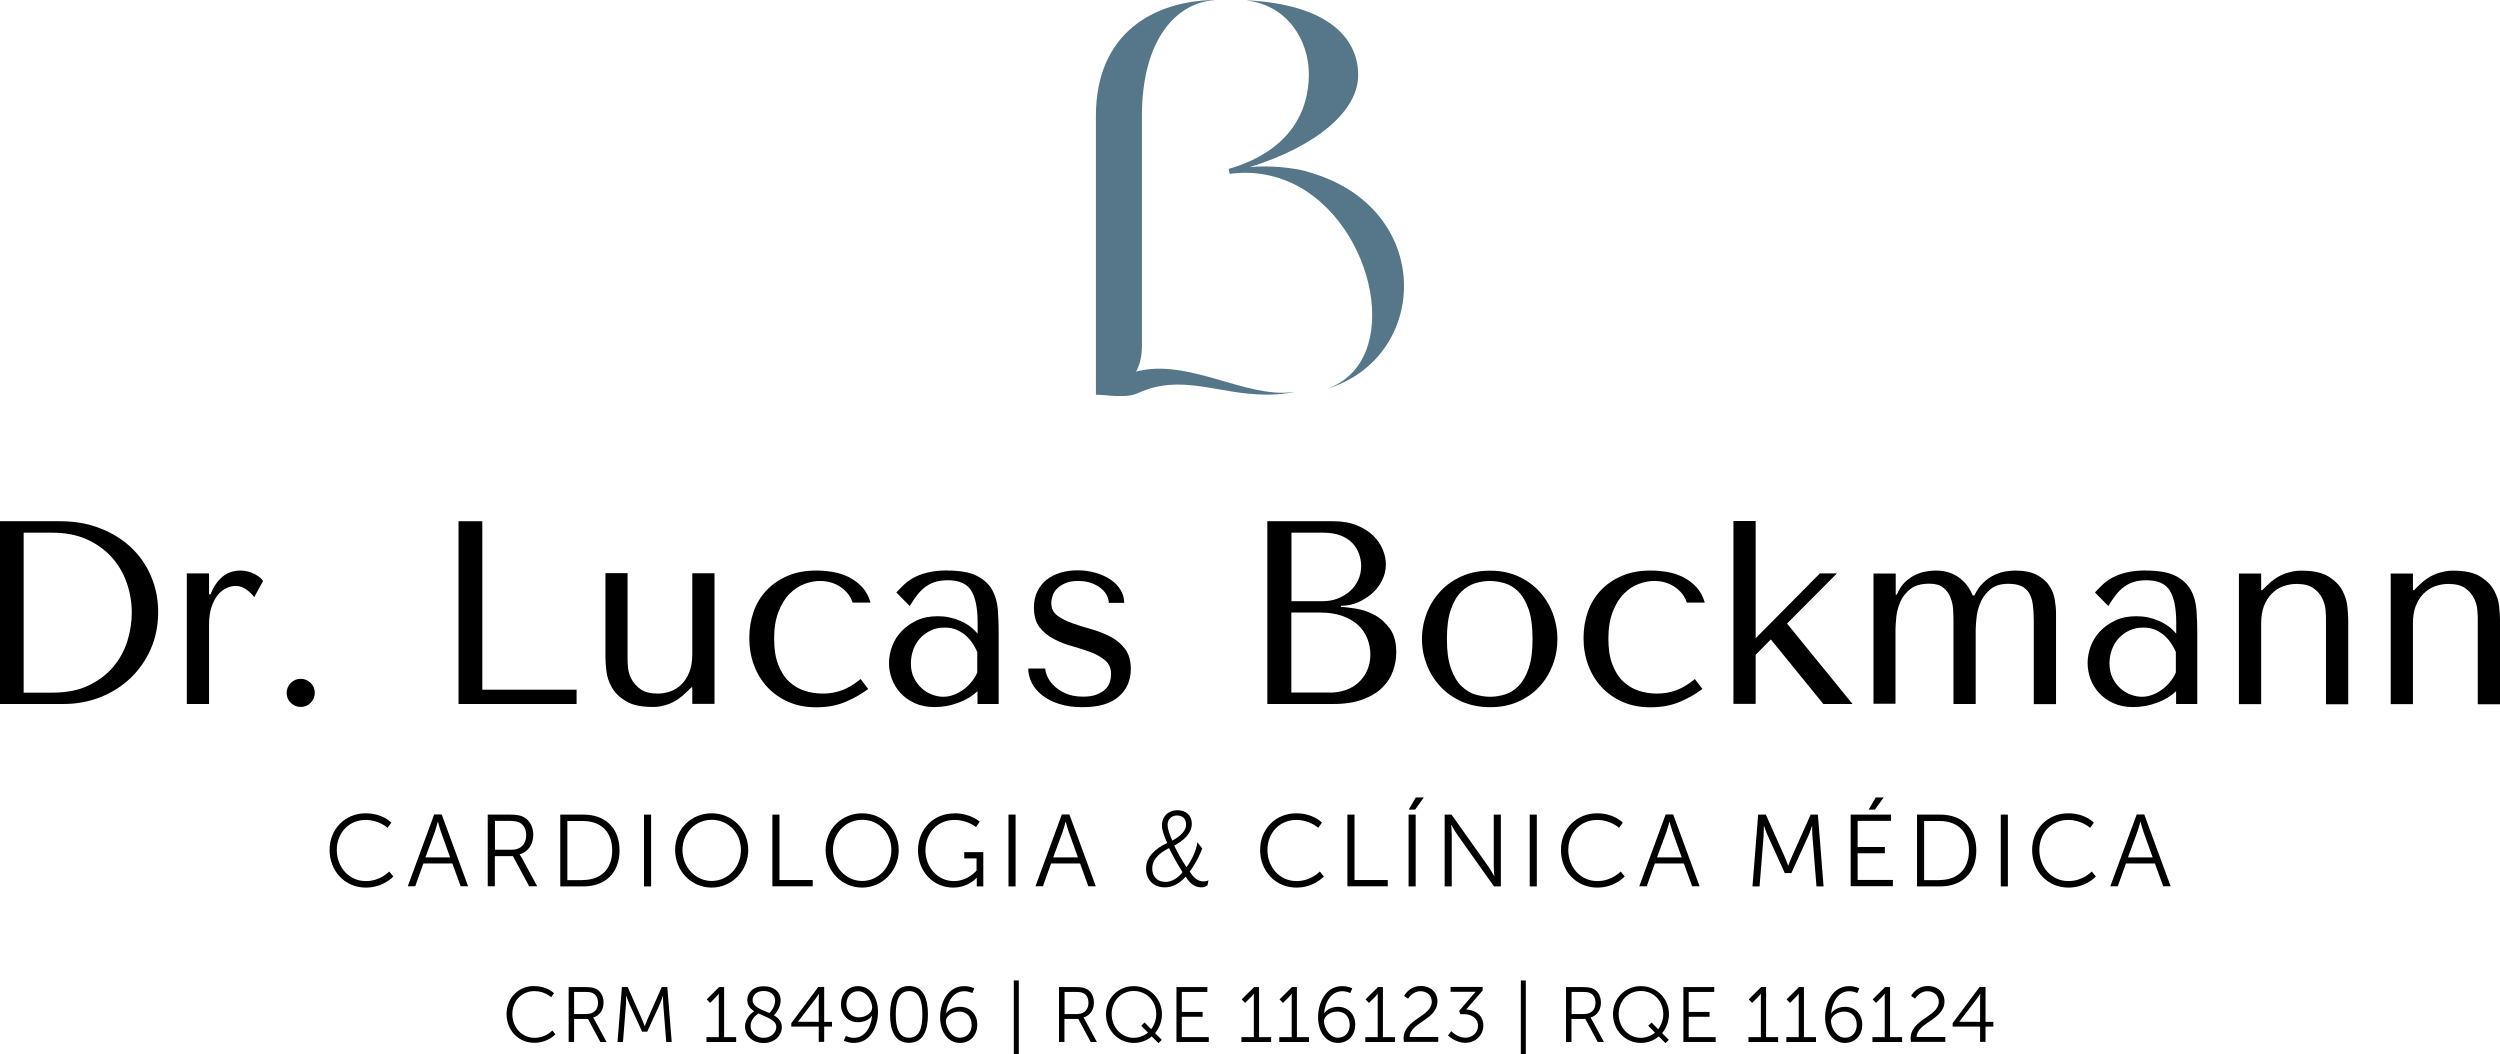 <?xml version="1.0" encoding="UTF-8"?><svg id="Layer_2" xmlns="http://www.w3.org/2000/svg" viewBox="0 0 211.33 89.11"><defs><style>.cls-1,.cls-2{stroke-width:0px;}.cls-2{fill:#557789;}</style></defs><g id="Camada_1"><path class="cls-1" d="M0,59.52v-15.46h5.08c1.22,0,2.34.19,3.36.59,1.02.39,1.89.93,2.62,1.61s1.3,1.5,1.7,2.44c.41.94.61,1.96.61,3.05s-.21,2.18-.63,3.12c-.42.95-.99,1.77-1.72,2.46-.73.69-1.58,1.23-2.55,1.61-.97.38-2.01.57-3.11.57H0ZM2.01,58.55h2.42c1.2,0,2.23-.2,3.07-.61s1.54-.93,2.08-1.58c.54-.65.94-1.37,1.19-2.18s.37-1.6.37-2.4c0-.88-.15-1.73-.44-2.55-.29-.82-.72-1.54-1.29-2.16-.57-.62-1.27-1.12-2.1-1.49s-1.8-.55-2.89-.55h-2.42v13.52Z"/><path class="cls-1" d="M17.67,48.47v1.77h.13c.26-.66.6-1.16,1.02-1.5.41-.34.93-.51,1.55-.51.07,0,.19.01.34.03.15.02.32.07.51.13.18.07.37.16.55.28.18.12.34.26.47.44l-.75,1.37c-.13-.19-.34-.4-.63-.62-.29-.22-.6-.33-.94-.33-.25,0-.51.06-.77.18s-.51.31-.73.57c-.22.27-.4.61-.54,1.03-.14.42-.21.93-.21,1.53v6.67h-1.88v-11.04h1.88Z"/><path class="cls-1" d="M24.23,58.57c0-.32.12-.6.35-.84.24-.23.52-.35.84-.35s.6.12.84.35c.24.24.35.52.35.84s-.12.6-.35.84c-.24.24-.52.35-.84.35s-.6-.12-.84-.35c-.24-.23-.35-.52-.35-.84Z"/><path class="cls-1" d="M38.76,59.52v-15.46h2.01v14.24h7.97v1.21h-9.98Z"/><path class="cls-1" d="M53.05,48.47v7.29c0,.15.01.38.04.7.03.32.13.64.3.96.17.32.43.61.77.85.35.24.83.36,1.45.36.38,0,.75-.07,1.1-.2.35-.13.66-.33.93-.61.26-.27.48-.61.64-1.03.16-.41.24-.91.24-1.48v-6.85h1.88v11.04h-1.88v-1.39h-.09l-.35.35c-.52.52-1.03.86-1.53,1.05-.51.18-.98.27-1.4.25-.97,0-1.73-.17-2.26-.5-.54-.33-.93-.72-1.18-1.17-.25-.45-.4-.91-.45-1.37-.05-.46-.08-.83-.08-1.09v-7.18h1.88Z"/><path class="cls-1" d="M71.21,58.34c.51-.2,1.02-.51,1.54-.94l.64.84c-.5.38-1.11.74-1.84,1.06s-1.58.49-2.55.49c-.87,0-1.65-.15-2.34-.45-.69-.3-1.28-.71-1.78-1.24-.49-.52-.87-1.14-1.14-1.86-.27-.71-.4-1.48-.4-2.31,0-.78.12-1.52.36-2.21.24-.69.61-1.3,1.09-1.81.49-.52,1.08-.92,1.79-1.23s1.52-.45,2.45-.45c.44,0,.9.04,1.38.12.48.08.93.23,1.35.44.42.21.79.49,1.12.84.32.35.56.78.71,1.31h-1.52c-.16-.52-.49-.95-.99-1.3-.5-.35-1.09-.53-1.77-.53-.41,0-.85.08-1.3.25-.46.17-.87.44-1.25.82-.38.37-.69.88-.94,1.5-.25.63-.38,1.39-.38,2.29s.11,1.6.34,2.2c.23.6.53,1.08.92,1.44.38.36.82.62,1.31.78s1,.24,1.54.24c.6,0,1.16-.1,1.67-.3Z"/><path class="cls-1" d="M80.08,48.23c1.08,0,1.91.15,2.5.45s1.02.7,1.29,1.18c.27.49.43,1.05.48,1.68s.07,1.28.07,1.94v6.03h-1.79v-1.08c-.43.41-.97.74-1.63.98-.66.24-1.32.36-1.99.36s-1.19-.11-1.68-.33c-.49-.22-.89-.51-1.21-.86-.32-.35-.57-.75-.73-1.19-.16-.44-.24-.89-.24-1.35s.09-.94.26-1.41c.18-.47.44-.9.8-1.27.35-.38.79-.68,1.3-.92.52-.24,1.1-.35,1.77-.35s1.29.13,1.89.39c.6.26,1.09.62,1.47,1.09v-.95c0-1.21-.18-2.11-.54-2.69-.36-.59-1.02-.88-1.98-.88-.41,0-.78.05-1.09.15-.31.1-.59.25-.83.43-.24.18-.47.41-.68.68-.21.27-.41.58-.62.92l-1.13-1.15c.21-.22.42-.44.65-.66.23-.22.51-.42.84-.6.33-.18.73-.32,1.18-.43s1.01-.17,1.66-.17ZM82.62,55.14c-.07-.18-.18-.38-.32-.62-.14-.24-.32-.46-.54-.68-.22-.22-.49-.41-.8-.56-.31-.15-.68-.23-1.11-.23s-.82.08-1.18.25c-.35.17-.65.39-.9.66-.24.27-.43.59-.57.96-.13.37-.2.75-.2,1.15,0,.47.08.88.26,1.23.17.35.39.64.65.88.27.24.56.42.89.54s.64.18.93.18.57-.05.85-.15c.29-.1.56-.25.82-.43.26-.18.49-.4.7-.65.21-.25.38-.52.51-.82v-1.7Z"/><path class="cls-1" d="M93.73,50.99c0-.19-.05-.4-.15-.62-.1-.22-.26-.42-.48-.61-.22-.18-.49-.34-.81-.46-.32-.12-.7-.19-1.14-.19s-.81.06-1.1.19c-.29.13-.53.28-.7.46-.18.18-.3.38-.37.6-.07.21-.11.42-.11.61,0,.46.16.81.5,1.06s.74.46,1.24.64,1.04.35,1.62.51c.58.16,1.12.37,1.62.63s.91.6,1.24,1.03c.33.43.5.99.5,1.7,0,.97-.34,1.76-1.03,2.35-.68.6-1.7.89-3.06.89-.75,0-1.41-.09-1.98-.28-.57-.18-1.05-.43-1.44-.74-.39-.31-.68-.66-.87-1.05s-.29-.79-.29-1.2h1.44c0,.18.05.4.17.66.11.26.29.53.55.78.26.26.59.48.99.66.4.18.9.28,1.49.28.47,0,.86-.06,1.17-.19.31-.13.55-.28.73-.46.18-.18.3-.39.36-.61.07-.22.1-.43.1-.64,0-.49-.16-.87-.48-1.15s-.73-.51-1.21-.7c-.48-.18-1.01-.35-1.57-.51-.57-.15-1.09-.36-1.57-.61s-.89-.58-1.21-.99-.48-.97-.48-1.68c0-.52.1-.97.29-1.36.19-.39.45-.72.78-.98.33-.26.72-.46,1.17-.6.45-.13.93-.2,1.44-.2.54,0,1.05.07,1.53.21.48.14.9.33,1.26.57.36.24.64.53.85.87.21.34.31.71.31,1.1h-1.25Z"/><path class="cls-1" d="M107.15,44.06h5.53c.77,0,1.44.11,2,.34.57.23,1.03.52,1.39.87.36.35.63.74.81,1.17.18.43.27.85.27,1.26,0,.47-.1.92-.31,1.34-.21.42-.48.79-.83,1.1s-.75.57-1.2.77c-.46.2-.94.3-1.46.3v.09c.32.01.75.07,1.28.15.53.09,1.05.26,1.55.53.5.26.93.65,1.3,1.15.37.5.55,1.17.55,2.01,0,.53-.09,1.06-.28,1.58-.18.52-.48.99-.9,1.4-.41.41-.96.75-1.64,1-.68.26-1.52.39-2.51.39h-5.57v-15.46ZM111.81,50.82c.44,0,.86-.07,1.25-.22.39-.15.74-.35,1.04-.62.3-.26.54-.58.71-.95.17-.37.25-.77.25-1.19,0-.34-.06-.68-.18-1.02-.12-.34-.31-.64-.56-.91s-.59-.48-.99-.64c-.41-.16-.89-.24-1.47-.24h-2.69v5.79h2.65ZM112.38,58.55c.47,0,.92-.07,1.34-.21.42-.14.79-.35,1.1-.63.31-.28.56-.62.74-1.02.18-.4.28-.85.28-1.37,0-.47-.09-.92-.26-1.35-.17-.43-.43-.8-.78-1.13s-.79-.58-1.32-.77c-.53-.19-1.16-.29-1.88-.29h-2.44v6.76h3.21Z"/><path class="cls-1" d="M131.65,54.02c0,.77-.13,1.5-.4,2.2-.27.7-.64,1.31-1.14,1.84-.49.53-1.09.95-1.79,1.26-.7.31-1.48.46-2.35.46s-1.68-.16-2.4-.47c-.71-.32-1.32-.74-1.81-1.27-.49-.53-.88-1.15-1.15-1.84-.27-.7-.41-1.42-.41-2.18s.14-1.5.41-2.2c.27-.7.66-1.31,1.15-1.84.49-.53,1.1-.95,1.81-1.27.71-.32,1.51-.47,2.4-.47s1.65.16,2.35.47c.7.32,1.3.74,1.79,1.27.49.53.87,1.15,1.14,1.84.26.7.4,1.43.4,2.2ZM129.55,54.02c0-1.03-.11-1.87-.33-2.51-.22-.64-.51-1.14-.86-1.49-.35-.35-.74-.59-1.17-.72-.43-.12-.84-.19-1.24-.19s-.81.06-1.24.19c-.43.13-.82.36-1.18.72-.36.35-.66.85-.88,1.49-.23.64-.34,1.48-.34,2.51s.11,1.84.34,2.48c.23.64.52,1.14.88,1.49.36.35.75.59,1.18.72.43.12.84.19,1.24.19s.81-.06,1.24-.19c.43-.13.82-.36,1.17-.72.35-.35.64-.85.86-1.49.22-.64.33-1.47.33-2.48Z"/><path class="cls-1" d="M141.73,58.34c.51-.2,1.02-.51,1.54-.94l.64.84c-.5.38-1.11.74-1.84,1.06s-1.58.49-2.55.49c-.87,0-1.65-.15-2.34-.45-.69-.3-1.28-.71-1.78-1.24-.49-.52-.87-1.14-1.14-1.86-.27-.71-.4-1.48-.4-2.31,0-.78.12-1.52.36-2.21.24-.69.61-1.3,1.09-1.81.49-.52,1.08-.92,1.79-1.23s1.52-.45,2.45-.45c.44,0,.9.04,1.38.12.48.08.93.23,1.35.44.42.21.79.49,1.12.84.32.35.56.78.71,1.31h-1.52c-.16-.52-.49-.95-.99-1.3-.5-.35-1.09-.53-1.77-.53-.41,0-.85.08-1.3.25-.46.17-.87.44-1.25.82-.38.37-.69.88-.94,1.5-.25.63-.38,1.39-.38,2.29s.11,1.6.34,2.2c.23.6.53,1.08.92,1.44.38.36.82.62,1.31.78s1,.24,1.54.24c.6,0,1.16-.1,1.67-.3Z"/><path class="cls-1" d="M148.41,53.95l5.43-5.48h1.44l-4.22,4.24,5.54,6.8h-2.47l-4.44-5.46-1.28,1.3v4.15h-1.88v-15.46h1.88v9.89Z"/><path class="cls-1" d="M158.37,59.52v-11.04h1.88v1.79h.09c.18-.43.4-.77.67-1.04.27-.26.56-.47.87-.62.31-.15.62-.25.93-.3.31-.05.57-.08.8-.08.49,0,.9.07,1.25.2s.64.3.89.51c.25.21.46.43.62.67.16.24.29.48.38.72h.15c.22-.46.48-.82.78-1.1.3-.28.61-.49.94-.64s.63-.24.93-.29c.29-.04.55-.07.77-.07.77,0,1.38.12,1.84.36.46.24.82.54,1.06.91.24.36.4.75.47,1.17.07.42.11.8.11,1.14v7.71h-1.88v-7.07c0-.5-.03-.94-.08-1.33-.05-.38-.15-.71-.31-.97-.15-.26-.37-.46-.65-.6-.28-.13-.65-.2-1.1-.2-.62,0-1.11.14-1.47.42-.36.28-.64.62-.83,1.02s-.32.82-.38,1.27c-.06.45-.09.84-.09,1.16v6.29h-1.88v-7.07c0-.26-.01-.57-.03-.93s-.1-.69-.23-1.02-.33-.6-.61-.82c-.27-.22-.66-.33-1.16-.33-.69,0-1.23.15-1.61.45-.38.3-.67.66-.85,1.08s-.3.85-.34,1.28c-.04.43-.07.78-.07,1.05v6.29h-1.88Z"/><path class="cls-1" d="M181.4,48.23c1.08,0,1.91.15,2.5.45s1.02.7,1.29,1.18c.27.49.43,1.05.48,1.68s.07,1.28.07,1.94v6.03h-1.79v-1.08c-.43.41-.97.74-1.63.98-.66.24-1.32.36-1.99.36s-1.19-.11-1.68-.33c-.49-.22-.89-.51-1.21-.86-.32-.35-.57-.75-.73-1.19-.16-.44-.24-.89-.24-1.35s.09-.94.26-1.41c.18-.47.44-.9.8-1.27.35-.38.79-.68,1.3-.92.52-.24,1.1-.35,1.77-.35s1.29.13,1.89.39c.6.26,1.09.62,1.47,1.09v-.95c0-1.21-.18-2.11-.54-2.69-.36-.59-1.02-.88-1.98-.88-.41,0-.78.05-1.09.15-.31.1-.59.25-.83.43-.24.18-.47.41-.68.68-.21.27-.41.58-.62.92l-1.13-1.15c.21-.22.42-.44.65-.66.23-.22.51-.42.84-.6.33-.18.73-.32,1.18-.43s1.01-.17,1.66-.17ZM183.94,55.14c-.07-.18-.18-.38-.32-.62-.14-.24-.32-.46-.54-.68-.22-.22-.49-.41-.8-.56-.31-.15-.68-.23-1.11-.23s-.82.08-1.18.25c-.35.17-.65.39-.9.66-.24.27-.43.59-.57.96-.13.37-.2.75-.2,1.15,0,.47.08.88.26,1.23.17.35.39.64.65.88.27.24.56.42.89.54s.64.18.93.18.57-.05.85-.15c.29-.1.56-.25.82-.43.26-.18.49-.4.7-.65.21-.25.38-.52.51-.82v-1.7Z"/><path class="cls-1" d="M196.62,59.52v-7.27c0-.15-.01-.38-.04-.71-.03-.32-.12-.65-.28-.97s-.4-.61-.74-.85c-.34-.24-.82-.36-1.44-.36-.38,0-.75.07-1.12.2-.36.13-.68.34-.96.62s-.5.63-.66,1.04c-.16.41-.24.91-.24,1.48v6.82h-1.88v-11.04h1.88v1.41h.09l.35-.35c.52-.52,1.04-.86,1.57-1.05.53-.18,1.01-.27,1.44-.25.97,0,1.72.17,2.25.5.53.33.92.72,1.16,1.17s.39.91.43,1.37.07.83.07,1.09v7.16h-1.88Z"/><path class="cls-1" d="M209.45,59.52v-7.27c0-.15-.01-.38-.04-.71-.03-.32-.12-.65-.28-.97s-.4-.61-.74-.85c-.34-.24-.82-.36-1.44-.36-.38,0-.75.07-1.12.2-.36.13-.68.34-.96.62s-.5.63-.66,1.04c-.16.41-.24.91-.24,1.48v6.82h-1.88v-11.04h1.88v1.41h.09l.35-.35c.52-.52,1.04-.86,1.57-1.05.53-.18,1.01-.27,1.44-.25.97,0,1.72.17,2.25.5.53.33.92.72,1.16,1.17s.39.91.43,1.37.07.83.07,1.09v7.16h-1.88Z"/><path class="cls-1" d="M30.9,68.75c1.45,0,2.18.79,2.18.79l-.32.44s-.71-.67-1.85-.67c-1.42,0-2.44,1.1-2.44,2.54s1.02,2.63,2.46,2.63c1.23,0,1.97-.81,1.97-.81l.35.42s-.83.94-2.32.94c-1.79,0-3.07-1.41-3.07-3.18s1.31-3.1,3.05-3.1Z"/><path class="cls-1" d="M38.23,72.99h-2.44l-.69,1.93h-.63l2.23-6.07h.64l2.23,6.07h-.63l-.7-1.93ZM37,69.49s-.13.5-.23.79l-.81,2.2h2.09l-.79-2.2c-.1-.28-.23-.79-.23-.79h-.02Z"/><path class="cls-1" d="M41.24,68.86h1.79c.62,0,.9.06,1.14.16.57.25.91.83.91,1.56,0,.82-.47,1.45-1.15,1.64v.02s.06.08.16.24l1.32,2.44h-.68l-1.37-2.55h-1.53v2.55h-.6v-6.07ZM43.28,71.83c.73,0,1.2-.47,1.2-1.23,0-.5-.2-.87-.55-1.06-.18-.09-.4-.15-.86-.15h-1.23v2.44h1.44Z"/><path class="cls-1" d="M47.36,68.86h1.96c1.82,0,3.05,1.11,3.05,3.03s-1.23,3.04-3.05,3.04h-1.96v-6.07ZM49.26,74.39c1.49,0,2.49-.88,2.49-2.5s-1-2.49-2.49-2.49h-1.3v5h1.3Z"/><path class="cls-1" d="M54.44,68.86h.6v6.07h-.6v-6.07Z"/><path class="cls-1" d="M60.16,68.75c1.72,0,3.09,1.35,3.09,3.1s-1.37,3.18-3.09,3.18-3.09-1.4-3.09-3.18,1.37-3.1,3.09-3.1ZM60.16,74.47c1.36,0,2.47-1.14,2.47-2.62s-1.1-2.55-2.47-2.55-2.47,1.1-2.47,2.55,1.1,2.62,2.47,2.62Z"/><path class="cls-1" d="M65.29,68.86h.6v5.53h2.81v.53h-3.41v-6.07Z"/><path class="cls-1" d="M72.88,68.75c1.72,0,3.09,1.35,3.09,3.1s-1.37,3.18-3.09,3.18-3.09-1.4-3.09-3.18,1.37-3.1,3.09-3.1ZM72.88,74.47c1.36,0,2.47-1.14,2.47-2.62s-1.1-2.55-2.47-2.55-2.47,1.1-2.47,2.55,1.1,2.62,2.47,2.62Z"/><path class="cls-1" d="M80.66,68.75c1.41,0,2.16.71,2.16.71l-.32.45s-.71-.6-1.81-.6c-1.47,0-2.46,1.13-2.46,2.57s1.03,2.6,2.41,2.6c1.18,0,1.91-.89,1.91-.89v-1.03h-1.04v-.53h1.61v2.9h-.55v-.46c0-.13,0-.26,0-.26h-.02s-.7.82-1.98.82c-1.66,0-2.97-1.34-2.97-3.14s1.31-3.13,3.05-3.13Z"/><path class="cls-1" d="M85.25,68.86h.6v6.07h-.6v-6.07Z"/><path class="cls-1" d="M91.29,72.99h-2.44l-.69,1.93h-.63l2.23-6.07h.64l2.23,6.07h-.63l-.7-1.93ZM90.07,69.49s-.13.5-.23.79l-.81,2.2h2.09l-.79-2.2c-.1-.28-.23-.79-.23-.79h-.02Z"/><path class="cls-1" d="M100.74,69.68c0,.79-.75,1.41-1.48,1.8.28.6.66,1.28,1.04,1.82.45-.6.82-1.39.92-2.1l.41.53c-.21.56-.6,1.34-1.06,1.94.29.48.66.84,1.17.84.14,0,.31-.03.42-.1l-.09.42c-.09.09-.28.18-.49.18-.55,0-.97-.27-1.35-.91-.48.54-1.07.91-1.75.91-1.02,0-1.6-.67-1.6-1.61,0-.99.85-1.72,1.79-2.14-.22-.47-.45-1.07-.45-1.46,0-.82.57-1.31,1.31-1.31s1.22.45,1.22,1.17ZM98.53,74.55c.56,0,1.13-.4,1.43-.83-.41-.64-.81-1.35-1.14-2.03-.93.47-1.42,1.03-1.42,1.72s.42,1.14,1.13,1.14ZM99.52,68.93c-.43,0-.82.27-.82.79,0,.39.18.85.4,1.34.73-.41,1.16-.85,1.16-1.35s-.28-.77-.74-.77Z"/><path class="cls-1" d="M109.57,68.75c1.45,0,2.18.79,2.18.79l-.32.44s-.71-.67-1.85-.67c-1.42,0-2.44,1.1-2.44,2.54s1.02,2.63,2.46,2.63c1.23,0,1.97-.81,1.97-.81l.34.42s-.83.94-2.32.94c-1.79,0-3.07-1.41-3.07-3.18s1.31-3.1,3.05-3.1Z"/><path class="cls-1" d="M113.9,68.86h.6v5.53h2.81v.53h-3.41v-6.07Z"/><path class="cls-1" d="M119.07,68.86h.6v6.07h-.6v-6.07ZM119.68,67.41h.68l-.74,1.03h-.54l.6-1.03Z"/><path class="cls-1" d="M122.12,68.86h.58l3.1,4.37c.21.3.5.82.5.82h.02s-.05-.5-.05-.82v-4.37h.6v6.07h-.58l-3.1-4.37c-.21-.3-.5-.82-.5-.82h-.02s.05.5.05.82v4.37h-.6v-6.07Z"/><path class="cls-1" d="M129.31,68.86h.6v6.07h-.6v-6.07Z"/><path class="cls-1" d="M135,68.75c1.45,0,2.18.79,2.18.79l-.32.44s-.71-.67-1.85-.67c-1.42,0-2.44,1.1-2.44,2.54s1.02,2.63,2.46,2.63c1.23,0,1.97-.81,1.97-.81l.34.42s-.83.94-2.32.94c-1.79,0-3.07-1.41-3.07-3.18s1.31-3.1,3.05-3.1Z"/><path class="cls-1" d="M142.33,72.99h-2.44l-.69,1.93h-.63l2.23-6.07h.64l2.23,6.07h-.63l-.7-1.93ZM141.11,69.49s-.13.5-.23.79l-.81,2.2h2.09l-.79-2.2c-.1-.28-.23-.79-.23-.79h-.02Z"/><path class="cls-1" d="M148.65,68.86h.62l1.59,3.56c.14.31.29.74.29.74h.02s.16-.43.3-.74l1.59-3.56h.61l.48,6.07h-.6l-.34-4.25c-.03-.33-.02-.85-.02-.85h-.02s-.18.54-.32.85l-1.42,3.12h-.56l-1.42-3.12c-.14-.3-.33-.86-.33-.86h-.02s0,.53-.02.86l-.34,4.25h-.6l.48-6.07Z"/><path class="cls-1" d="M156.43,68.86h3.42v.53h-2.82v2.21h2.3v.53h-2.3v2.25h2.98v.53h-3.57v-6.07ZM158.55,67.41h.68l-.74,1.03h-.53l.6-1.03Z"/><path class="cls-1" d="M162.05,68.86h1.96c1.82,0,3.05,1.11,3.05,3.03s-1.23,3.04-3.05,3.04h-1.96v-6.07ZM163.95,74.39c1.49,0,2.49-.88,2.49-2.5s-1-2.49-2.49-2.49h-1.3v5h1.3Z"/><path class="cls-1" d="M169.13,68.86h.6v6.07h-.6v-6.07Z"/><path class="cls-1" d="M174.82,68.75c1.45,0,2.18.79,2.18.79l-.32.44s-.71-.67-1.85-.67c-1.42,0-2.44,1.1-2.44,2.54s1.02,2.63,2.46,2.63c1.23,0,1.97-.81,1.97-.81l.35.42s-.83.94-2.32.94c-1.79,0-3.07-1.41-3.07-3.18s1.31-3.1,3.05-3.1Z"/><path class="cls-1" d="M182.15,72.99h-2.44l-.69,1.93h-.63l2.23-6.07h.64l2.23,6.07h-.63l-.7-1.93ZM180.92,69.49s-.13.5-.23.79l-.81,2.2h2.09l-.79-2.2c-.1-.28-.23-.79-.23-.79h-.02Z"/><path class="cls-1" d="M45.16,83.36c1.11,0,1.67.6,1.67.6l-.24.34s-.54-.52-1.41-.52c-1.09,0-1.87.84-1.87,1.94s.78,2.01,1.88,2.01c.94,0,1.5-.62,1.5-.62l.26.32s-.63.72-1.78.72c-1.37,0-2.35-1.08-2.35-2.43s1-2.37,2.33-2.37Z"/><path class="cls-1" d="M48.08,83.44h1.37c.48,0,.69.05.87.12.44.19.7.63.7,1.2,0,.63-.36,1.11-.88,1.25h0s.05.07.12.2l1.01,1.87h-.52l-1.05-1.95h-1.17v1.95h-.46v-4.64ZM49.63,85.71c.56,0,.92-.36.92-.94,0-.38-.15-.67-.42-.81-.14-.07-.3-.11-.66-.11h-.94v1.87h1.1Z"/><path class="cls-1" d="M52.58,83.44h.48l1.21,2.73c.11.24.22.57.22.57h.01s.13-.33.23-.57l1.21-2.73h.47l.37,4.64h-.46l-.26-3.25c-.02-.25-.01-.65-.01-.65h-.01s-.14.41-.24.65l-1.09,2.38h-.43l-1.09-2.38c-.11-.23-.25-.66-.25-.66h-.01s0,.41-.01.66l-.26,3.25h-.46l.37-4.64Z"/><path class="cls-1" d="M59.72,87.67h1.04v-3.41c0-.13,0-.26,0-.26h-.01s-.05.1-.23.28l-.49.5-.29-.3,1.05-1.04h.42v4.23h1.02v.41h-2.51v-.41Z"/><path class="cls-1" d="M63.74,85.48c-.33-.22-.57-.5-.57-.94,0-.6.46-1.17,1.4-1.17.86,0,1.42.48,1.42,1.21,0,.66-.52,1.2-.57,1.25.38.22.67.52.67,1,0,.73-.64,1.34-1.54,1.34-.84,0-1.57-.53-1.57-1.41,0-.75.65-1.2.76-1.27ZM64.12,85.67c-.15.09-.67.46-.67,1.05,0,.63.54,1.01,1.1,1.01s1.07-.38,1.07-.92c0-.6-.82-.81-1.5-1.14ZM65.04,85.63c.09-.08.48-.5.48-1.05,0-.5-.4-.81-.96-.81-.59,0-.94.34-.94.76,0,.6.75.81,1.41,1.1Z"/><path class="cls-1" d="M66.89,86.49l2.28-3.06h.5v2.95h.66v.4h-.66v1.29h-.46v-1.29h-2.32v-.3ZM69.21,86.39v-1.94c0-.2.02-.44.02-.44h-.01s-.11.18-.23.35l-1.54,2.01h0s1.77.01,1.77.01Z"/><path class="cls-1" d="M71.33,87.96l.17-.4s.29.17.67.17c.98,0,1.47-.96,1.55-1.86h-.01c-.23.33-.7.54-1.18.54-.84,0-1.44-.62-1.44-1.5,0-.96.64-1.55,1.45-1.55,1.01,0,1.68.92,1.68,2.18,0,1.16-.6,2.62-2.04,2.62-.51,0-.85-.19-.85-.19ZM73.73,85.21c0-.62-.48-1.42-1.18-1.42-.63,0-1,.48-1,1.11s.42,1.1,1.05,1.1,1.12-.42,1.12-.79Z"/><path class="cls-1" d="M75.24,85.75c0-1.33.4-2.4,1.6-2.4s1.6,1.06,1.6,2.4-.39,2.4-1.6,2.4-1.6-1.06-1.6-2.4ZM77.97,85.75c0-1.1-.24-1.97-1.12-1.97s-1.13.86-1.13,1.97.24,1.97,1.13,1.97,1.12-.86,1.12-1.97Z"/><path class="cls-1" d="M79.47,85.98c0-1.16.61-2.62,2.04-2.62.51,0,.85.19.85.19l-.17.4s-.29-.16-.67-.16c-.97,0-1.47.96-1.54,1.86h.01c.22-.33.69-.54,1.17-.54.84,0,1.45.62,1.45,1.5,0,.96-.65,1.55-1.46,1.55-1.01,0-1.68-.92-1.68-2.18ZM82.13,86.61c0-.66-.42-1.1-1.05-1.1s-1.12.42-1.12.79c0,.62.48,1.42,1.18,1.42.63,0,1-.48,1-1.12Z"/><path class="cls-1" d="M85.7,82.88h.42v6.24h-.42v-6.24Z"/><path class="cls-1" d="M89.53,83.44h1.37c.48,0,.69.05.87.12.44.19.7.63.7,1.2,0,.63-.36,1.11-.88,1.25h0s.05.07.12.2l1.01,1.87h-.52l-1.05-1.95h-1.17v1.95h-.46v-4.64ZM91.09,85.71c.56,0,.92-.36.92-.94,0-.38-.15-.67-.42-.81-.14-.07-.3-.11-.66-.11h-.94v1.87h1.1Z"/><path class="cls-1" d="M95.84,83.36c1.33,0,2.38,1.04,2.38,2.37,0,.61-.22,1.18-.58,1.6l.57.57-.28.28-.57-.57c-.41.35-.94.55-1.52.55-1.31,0-2.35-1.08-2.35-2.43s1.04-2.37,2.35-2.37ZM95.84,87.73c.42,0,.88-.17,1.2-.44l-.57-.58.28-.28.56.57c.26-.34.43-.8.43-1.28,0-1.11-.83-1.95-1.9-1.95s-1.87.84-1.87,1.95.82,2.01,1.87,2.01Z"/><path class="cls-1" d="M99.45,83.44h2.61v.41h-2.16v1.69h1.76v.41h-1.76v1.72h2.28v.41h-2.73v-4.64Z"/><path class="cls-1" d="M104.95,87.67h1.04v-3.41c0-.13,0-.26,0-.26h-.01s-.05.1-.23.28l-.5.5-.29-.3,1.05-1.04h.42v4.23h1.02v.41h-2.51v-.41Z"/><path class="cls-1" d="M108.15,87.67h1.04v-3.41c0-.13,0-.26,0-.26h-.01s-.05.1-.23.28l-.5.5-.29-.3,1.05-1.04h.42v4.23h1.02v.41h-2.51v-.41Z"/><path class="cls-1" d="M111.42,85.98c0-1.16.61-2.62,2.04-2.62.51,0,.85.19.85.19l-.17.4s-.29-.16-.67-.16c-.97,0-1.47.96-1.54,1.86h.01c.22-.33.69-.54,1.17-.54.84,0,1.45.62,1.45,1.5,0,.96-.65,1.55-1.46,1.55-1.01,0-1.68-.92-1.68-2.18ZM114.09,86.61c0-.66-.42-1.1-1.05-1.1s-1.12.42-1.12.79c0,.62.48,1.42,1.18,1.42.63,0,1-.48,1-1.12Z"/><path class="cls-1" d="M115.42,87.67h1.04v-3.41c0-.13,0-.26,0-.26h-.01s-.05.1-.23.28l-.5.5-.29-.3,1.05-1.04h.42v4.23h1.02v.41h-2.51v-.41Z"/><path class="cls-1" d="M118.65,87.78c0-1.63,2.38-1.84,2.38-3.1,0-.51-.38-.89-.96-.89-.68,0-1.04.63-1.04.63l-.34-.23s.42-.84,1.41-.84c.88,0,1.41.57,1.41,1.3,0,1.56-2.34,1.78-2.35,3.01h2.42v.41h-2.9c-.02-.11-.03-.2-.03-.3Z"/><path class="cls-1" d="M122.69,87.17s.48.55,1.19.55c.55,0,1.06-.41,1.06-1,0-.65-.56-.99-1.17-.99h-.32l-.11-.27,1.16-1.36c.13-.15.24-.26.24-.26h0s-.13,0-.38,0h-1.74v-.41h2.71v.3l-1.39,1.6c.59.03,1.45.36,1.45,1.37,0,.79-.65,1.45-1.52,1.45s-1.47-.63-1.47-.63l.28-.35Z"/><path class="cls-1" d="M128.56,82.88h.42v6.24h-.42v-6.24Z"/><path class="cls-1" d="M132.39,83.44h1.37c.48,0,.69.05.87.12.44.19.7.63.7,1.2,0,.63-.36,1.11-.88,1.25h0s.05.07.12.2l1.01,1.87h-.52l-1.05-1.95h-1.17v1.95h-.46v-4.64ZM133.95,85.71c.56,0,.92-.36.92-.94,0-.38-.15-.67-.42-.81-.14-.07-.3-.11-.66-.11h-.94v1.87h1.1Z"/><path class="cls-1" d="M138.7,83.36c1.33,0,2.38,1.04,2.38,2.37,0,.61-.22,1.18-.58,1.6l.57.57-.28.28-.57-.57c-.41.35-.94.55-1.52.55-1.31,0-2.35-1.08-2.35-2.43s1.04-2.37,2.35-2.37ZM138.7,87.73c.42,0,.88-.17,1.2-.44l-.57-.58.28-.28.56.57c.26-.34.43-.8.43-1.28,0-1.11-.83-1.95-1.9-1.95s-1.87.84-1.87,1.95.82,2.01,1.87,2.01Z"/><path class="cls-1" d="M142.3,83.44h2.61v.41h-2.16v1.69h1.76v.41h-1.76v1.72h2.28v.41h-2.73v-4.64Z"/><path class="cls-1" d="M147.81,87.67h1.04v-3.41c0-.13,0-.26,0-.26h-.01s-.05.1-.23.28l-.5.5-.29-.3,1.05-1.04h.42v4.23h1.02v.41h-2.51v-.41Z"/><path class="cls-1" d="M151.01,87.67h1.04v-3.41c0-.13,0-.26,0-.26h-.01s-.05.1-.23.28l-.5.5-.29-.3,1.05-1.04h.42v4.23h1.02v.41h-2.51v-.41Z"/><path class="cls-1" d="M154.28,85.98c0-1.16.61-2.62,2.04-2.62.51,0,.85.19.85.19l-.17.4s-.29-.16-.67-.16c-.97,0-1.47.96-1.54,1.86h.01c.22-.33.69-.54,1.17-.54.84,0,1.45.62,1.45,1.5,0,.96-.65,1.55-1.46,1.55-1.01,0-1.68-.92-1.68-2.18ZM156.95,86.61c0-.66-.42-1.1-1.05-1.1s-1.12.42-1.12.79c0,.62.48,1.42,1.18,1.42.63,0,1-.48,1-1.12Z"/><path class="cls-1" d="M158.28,87.67h1.04v-3.41c0-.13,0-.26,0-.26h-.01s-.05.1-.23.28l-.49.5-.29-.3,1.05-1.04h.42v4.23h1.02v.41h-2.51v-.41Z"/><path class="cls-1" d="M161.51,87.78c0-1.63,2.38-1.84,2.38-3.1,0-.51-.38-.89-.96-.89-.68,0-1.04.63-1.04.63l-.34-.23s.42-.84,1.41-.84c.88,0,1.41.57,1.41,1.3,0,1.56-2.34,1.78-2.35,3.01h2.42v.41h-2.9c-.02-.11-.03-.2-.03-.3Z"/><path class="cls-1" d="M165.06,86.49l2.28-3.06h.5v2.95h.66v.4h-.66v1.29h-.46v-1.29h-2.32v-.3ZM167.38,86.39v-1.94c0-.2.02-.44.02-.44h-.01s-.11.18-.23.35l-1.54,2.01h0s1.77.01,1.77.01Z"/><path class="cls-2" d="M110.5,14.5c-1.32-.36-3.32-.53-4.86-.37,5.87-1.84,9.17-4.85,9.17-7.78,0-3.2-2.65-5.97-9.37-6.32v.02c3.44.43,5.2,3.41,5.2,6.22,0,3.06-1.51,6.47-6.78,8.01.03.13.06.28.09.42,1.91-.27,3.74.06,5.34.82,6.97,3.33,9.44,15.06,2.87,17.35h0c8.74-2.63,9.19-15.39-1.67-18.36Z"/><path class="cls-2" d="M96.03,31.43c.31-.57.5-1.29.5-2.19,0-6.48,0-12.96,0-19.44S99.45.25,102.61.02v-.02c-5.04.09-9.97,2.77-9.97,9.79v23.58c1.1,0,2.5.34,3.58-.15,3.69-1.68,6.73.14,10.89.14.78,0,1.52-.07,2.21-.2v-.02c-4.01.56-8.94-2.92-13.3-1.72Z"/></g></svg>
